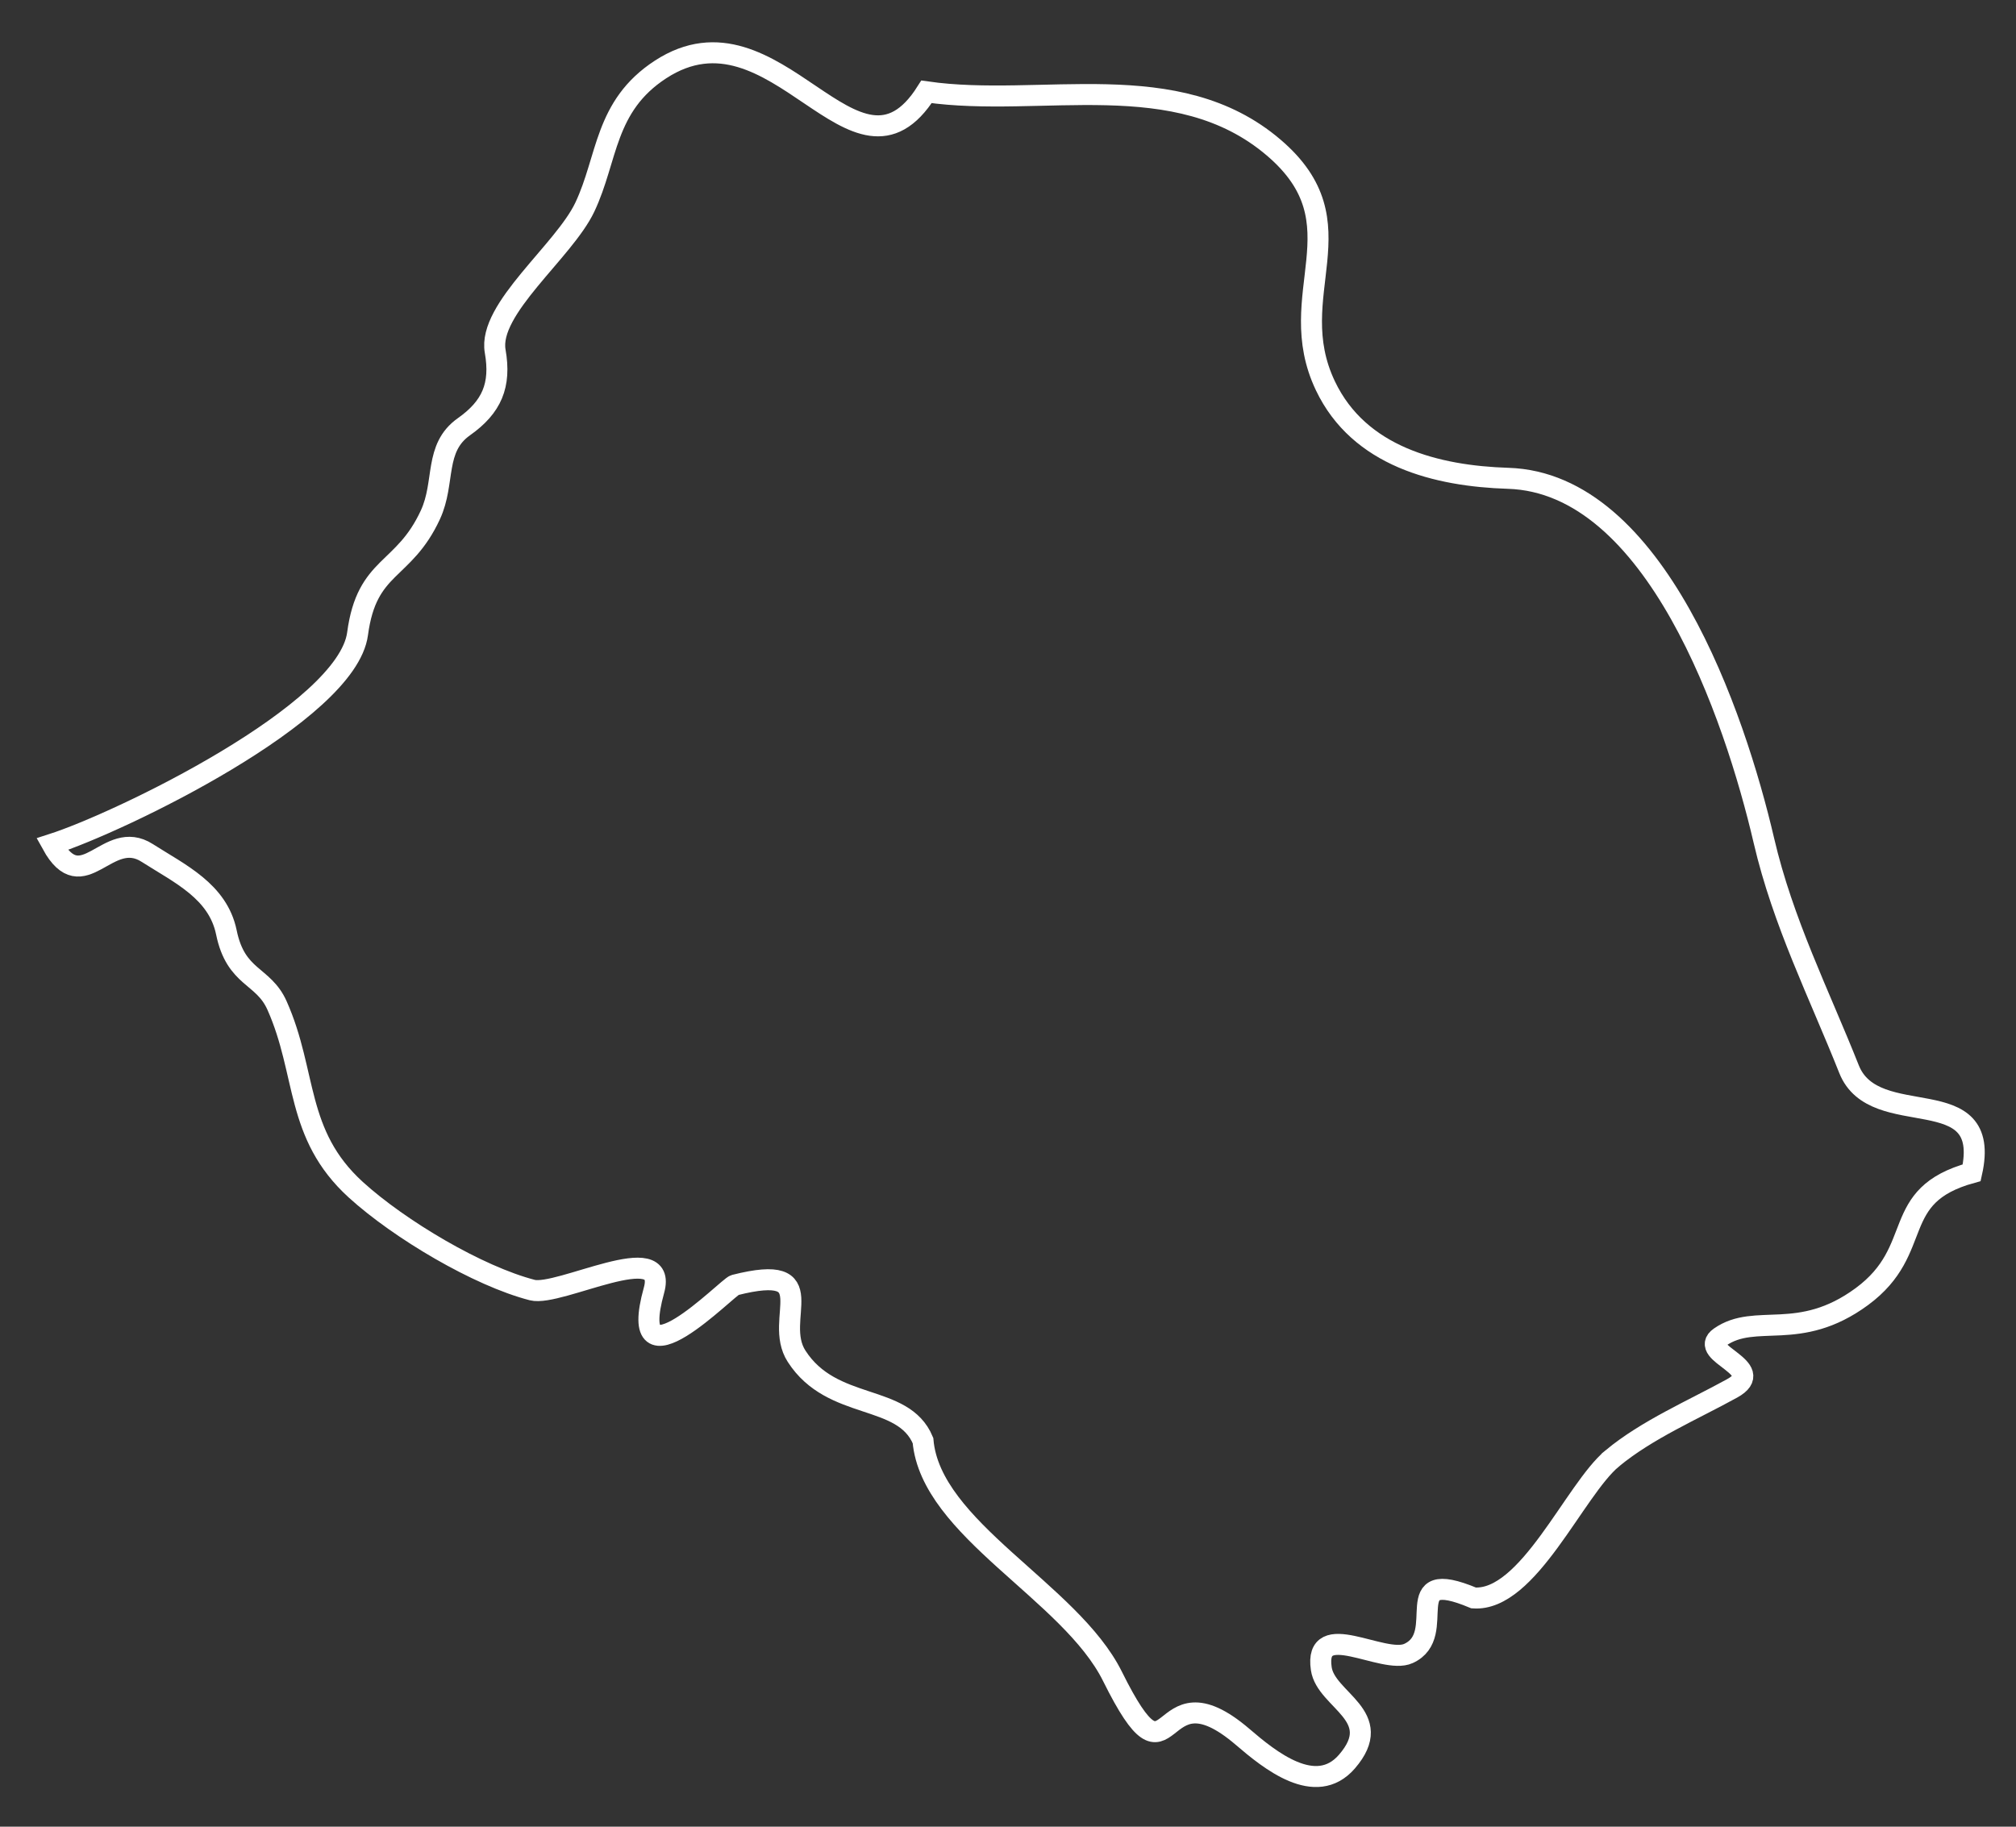 <?xml version="1.0" encoding="UTF-8"?><svg xmlns="http://www.w3.org/2000/svg" xmlns:xlink="http://www.w3.org/1999/xlink" xmlns:avocode="https://avocode.com/" id="SVGDoc68d2b86637ab0" width="96px" height="87px" version="1.1" viewBox="0 0 96 87" aria-hidden="true"><rect x="0" y="0" width="96" height="87" fill="#333333" stroke="none"/><defs><linearGradient class="cerosgradient" data-cerosgradient="true" id="CerosGradient_id71ecdb320" gradientUnits="userSpaceOnUse" x1="50%" y1="100%" x2="50%" y2="0%"><stop offset="0%" stop-color="#d1d1d1"/><stop offset="100%" stop-color="#d1d1d1"/></linearGradient><linearGradient/></defs><g><g><path d="M76.771,69.461c1.656,-1.374 3.852,-2.311 5.711,-3.337c1.76,-0.972 -1.683,-1.672 -0.581,-2.44c1.708,-1.192 3.764,0.272 6.759,-1.931c3.056,-2.253 1.253,-4.805 5.23,-5.899c1.015,-4.532 -4.625,-1.871 -5.841,-4.933c-1.419,-3.576 -3.148,-6.992 -4.054,-10.886c-1.387,-5.96 -5.167,-17.033 -12.174,-17.254c-3.413,-0.107 -7.101,-1.034 -8.706,-4.405c-2.085,-4.371 1.807,-7.707 -2.462,-11.346c-4.628,-3.954 -11.069,-1.871 -16.534,-2.656c-3.397,5.375 -7.155,-4.651 -12.665,-1.065c-2.684,1.748 -2.507,4.243 -3.607,6.561c-0.999,2.103 -4.618,4.84 -4.267,6.857c0.284,1.62 -0.156,2.656 -1.489,3.598c-1.435,1.014 -0.878,2.636 -1.595,4.192c-1.279,2.771 -3.024,2.336 -3.469,5.667c-0.501,3.775 -11.323,8.988 -14.549,10.024c1.474,2.678 2.634,-0.809 4.537,0.418c1.555,0.993 3.361,1.823 3.765,3.78c0.453,2.211 1.757,2.009 2.412,3.484c1.44,3.232 0.847,6.127 3.75,8.773c2.082,1.894 5.829,4.115 8.405,4.779c1.276,0.325 6.499,-2.511 5.794,0.013c-1.367,4.927 3.51,-0.167 3.85,-0.252c4.336,-1.096 1.79,1.61 2.942,3.39c1.697,2.639 5.072,1.743 6.019,4.017c0.365,4.225 7.019,7.193 9.023,11.23c3.015,6.074 1.929,-0.776 6.201,2.885c1.279,1.097 3.474,2.89 4.961,1.177c1.896,-2.189 -0.995,-2.908 -1.218,-4.426c-0.363,-2.441 2.947,-0.179 4.147,-0.725c1.985,-0.895 -0.598,-4.198 3.107,-2.646c2.6,0.182 4.805,-5.154 6.598,-6.644z" fill-opacity="0" fill="#ffffff" stroke-linejoin="miter" stroke-linecap="butt" stroke-opacity="1" stroke="#ffffff" stroke-miterlimit="20" stroke-width="1"/></g></g></svg>